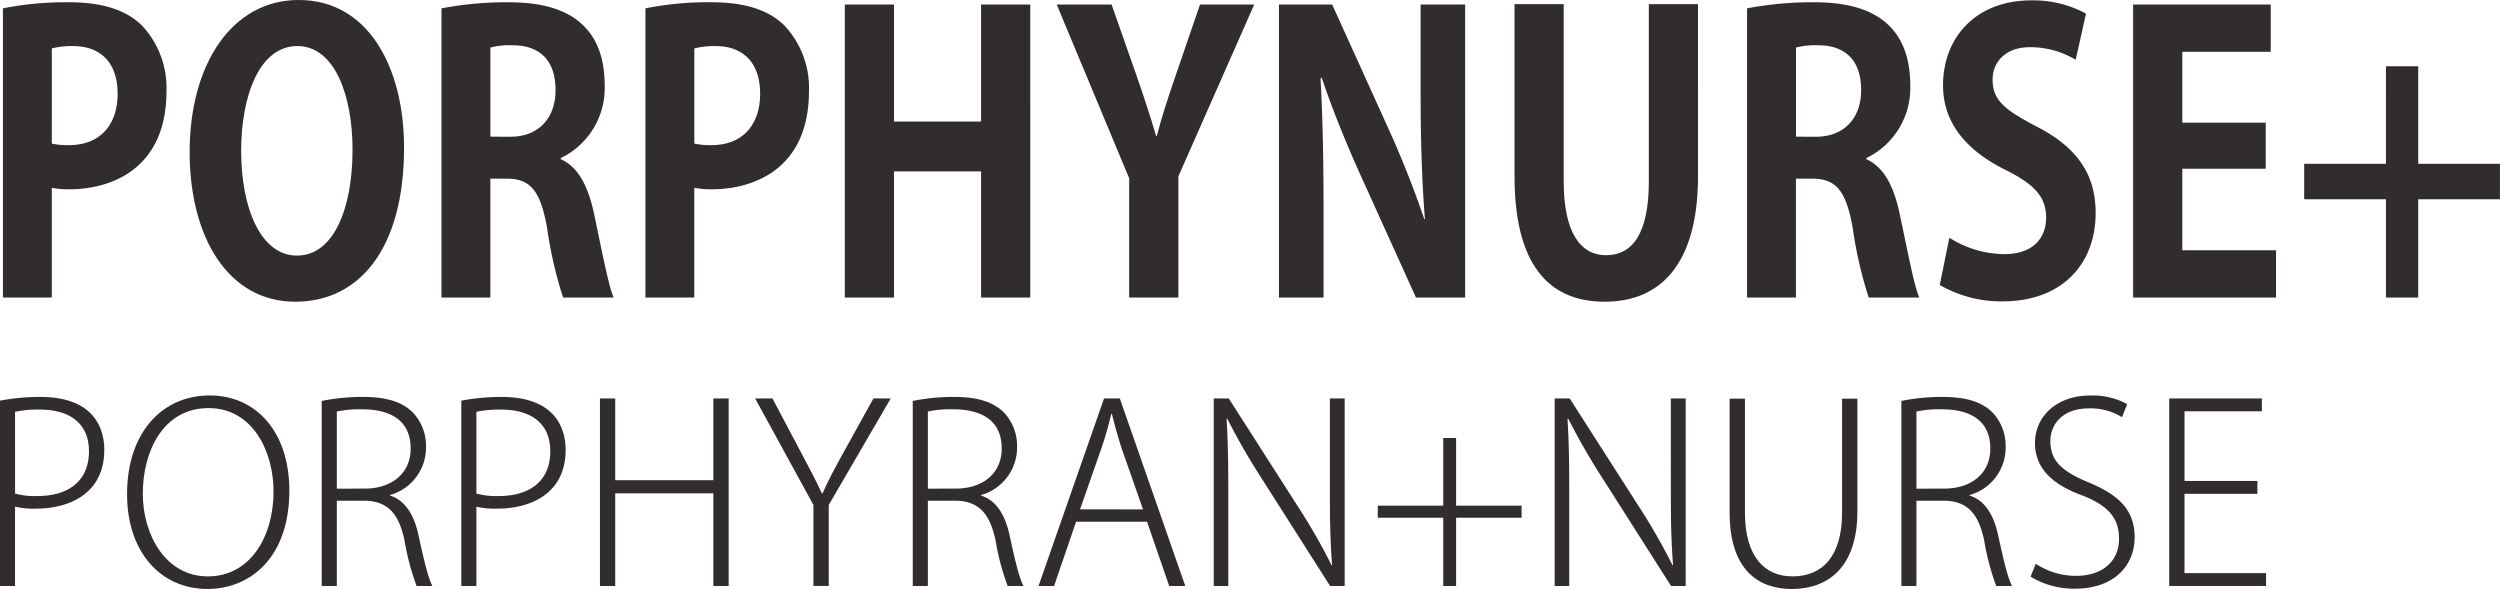 <svg xmlns="http://www.w3.org/2000/svg" xmlns:xlink="http://www.w3.org/1999/xlink" width="339.576" height="80" viewBox="0 0 339.576 80">
  <defs>
    <clipPath id="clip-path">
      <rect id="長方形_1" data-name="長方形 1" width="339.576" height="80" fill="none"/>
    </clipPath>
  </defs>
  <g id="グループ_13" data-name="グループ 13" transform="translate(-2640 -1377)">
    <g id="グループ_2" data-name="グループ 2" transform="translate(2640 1377)">
      <g id="グループ_1" data-name="グループ 1" clip-path="url(#clip-path)">
        <path id="パス_1" data-name="パス 1" d="M.106.909A43.066,43.066,0,0,1,9.092.081c4.38,0,7.682.981,9.889,3.155a12.358,12.358,0,0,1,3.34,8.9c0,10.919-7.948,13.348-13.141,13.348a11.255,11.255,0,0,1-2.436-.2v14.9H.106Zm6.64,18.37a9.876,9.876,0,0,0,2.346.207c4.155,0,6.591-2.689,6.591-6.986,0-4.245-2.346-6.467-6.049-6.467a11.145,11.145,0,0,0-2.887.316Z" transform="translate(0.292 0.226)" fill="#302d2c"/>
        <path id="パス_2" data-name="パス 2" d="M35.976,20.025c0,13.861-6.144,20.958-14.769,20.958-9.163,0-14.356-8.8-14.356-20.342C6.851,8.746,12.585,0,21.662,0c9.611,0,14.314,9.415,14.314,20.025m-22.127.463c0,7.813,2.666,14.231,7.587,14.231,4.963,0,7.542-6.366,7.542-14.386,0-7.3-2.395-14.077-7.5-14.077-5.234,0-7.629,6.941-7.629,14.231" transform="translate(18.908 -0.001)" fill="#302d2c"/>
        <path id="パス_3" data-name="パス 3" d="M32.153,21.4c2.44,1.09,3.8,3.782,4.606,7.817,1,4.715,1.9,9.471,2.579,10.972H32.469A56.49,56.49,0,0,1,30.3,30.771c-.9-5.128-2.3-6.727-5.461-6.727H22.588V40.186h-6.64V.909A47.049,47.049,0,0,1,24.882.082c4.385,0,13.236.617,13.236,11.28a10.547,10.547,0,0,1-5.963,9.881Zm-6.81-3.054c3.79,0,6.1-2.534,6.1-6.309,0-5.125-3.34-6.11-5.779-6.11a10.187,10.187,0,0,0-3.068.308V18.34Z" transform="translate(44.016 0.225)" fill="#302d2c"/>
        <path id="パス_4" data-name="パス 4" d="M23.317.909A43.039,43.039,0,0,1,32.3.081c4.38,0,7.682.981,9.889,3.155a12.358,12.358,0,0,1,3.34,8.9c0,10.919-7.948,13.348-13.141,13.348a11.255,11.255,0,0,1-2.436-.2v14.9H23.317Zm6.64,18.37a9.876,9.876,0,0,0,2.346.207c4.151,0,6.591-2.689,6.591-6.986,0-4.245-2.346-6.467-6.049-6.467a11.145,11.145,0,0,0-2.887.316Z" transform="translate(64.354 0.226)" fill="#302d2c"/>
        <path id="パス_5" data-name="パス 5" d="M55.71,39.959H49.03V22.833H37.2V39.959h-6.68V.164H37.2V16.059H49.028V.164h6.68Z" transform="translate(84.231 0.451)" fill="#302d2c"/>
        <path id="パス_6" data-name="パス 6" d="M65,.164,54.7,23.5V39.959H48.014V23.765L38.175.164h7.452L49.06,9.947c.993,2.846,1.8,5.331,2.617,8.069h.094c.677-2.636,1.534-5.223,2.527-8.122L57.637.164Z" transform="translate(105.361 0.451)" fill="#302d2c"/>
        <path id="パス_7" data-name="パス 7" d="M71.489,39.959h-6.68L57.355,23.5c-1.849-4.083-3.88-9-5.328-13.351h-.18c.271,4.921.41,10.509.41,17.6V39.959H46.2V.164h7.227l7.32,16.145A137.262,137.262,0,0,1,65.936,29.3h.09c-.406-5.076-.584-10.716-.584-17.183V.164h6.049Z" transform="translate(127.521 0.451)" fill="#302d2c"/>
        <path id="パス_8" data-name="パス 8" d="M79.638,23.488c0,11.648-4.828,17.081-12.686,17.081-7.813,0-12.238-5.331-12.238-17.029V.15h6.68V24.214c0,6.986,2.3,10.039,5.738,10.039,3.61,0,5.824-2.952,5.824-10.039V.15h6.68Z" transform="translate(151.005 0.413)" fill="#302d2c"/>
        <path id="パス_9" data-name="パス 9" d="M79.319,21.4c2.44,1.09,3.8,3.782,4.606,7.817,1,4.715,1.9,9.471,2.579,10.972H79.635a56.489,56.489,0,0,1-2.166-9.415c-.9-5.128-2.3-6.727-5.463-6.727H69.751V40.186H63.114V.909A47.019,47.019,0,0,1,72.048.082c4.384,0,13.231.617,13.231,11.28a10.547,10.547,0,0,1-5.963,9.881Zm-6.813-3.053c3.79,0,6.1-2.534,6.1-6.309,0-5.125-3.34-6.11-5.779-6.11a10.187,10.187,0,0,0-3.068.308V18.341Z" transform="translate(174.192 0.225)" fill="#302d2c"/>
        <path id="パス_10" data-name="パス 10" d="M88.54,8.083a12.038,12.038,0,0,0-6.189-1.711c-3.515,0-5.1,2.171-5.1,4.4,0,2.85,1.714,4.14,5.959,6.366,5.553,2.85,8.039,6.524,8.039,11.75,0,6.93-4.561,12.009-12.645,12.009a16.652,16.652,0,0,1-8.531-2.226l1.308-6.418a14.073,14.073,0,0,0,7.5,2.226c3.7,0,5.64-2.023,5.64-4.975,0-2.839-1.67-4.553-5.511-6.459-5.238-2.594-8.49-6.317-8.49-11.494C70.523,5.029,75,.013,82.494.013a15.01,15.01,0,0,1,7.445,1.8Z" transform="translate(193.404 0.038)" fill="#302d2c"/>
        <path id="パス_11" data-name="パス 11" d="M96.476,39.959H77.06V.164H95.754V6.582H83.741v9.629H95.074v6.256H83.741V33.541H96.477Z" transform="translate(212.681 0.451)" fill="#302d2c"/>
        <path id="パス_12" data-name="パス 12" d="M94.347,2.394h4.38V15.641h11.105v4.813H98.727V33.805h-4.38V20.454H83.24V15.641H94.345Z" transform="translate(229.74 6.608)" fill="#302d2c"/>
        <path id="パス_13" data-name="パス 13" d="M0,14.848a28.974,28.974,0,0,1,5.471-.508c7.817,0,8.693,4.9,8.693,7.189,0,6.166-5.1,7.982-9.2,7.982a11.494,11.494,0,0,1-2.922-.263V40.024H0ZM2.046,27.462a9.954,9.954,0,0,0,3.023.338c4.365,0,7.014-2.143,7.014-6.072,0-4.06-2.952-5.67-6.647-5.67a15.28,15.28,0,0,0-3.392.3Z" transform="translate(0 39.576)" fill="#302d2c"/>
        <path id="パス_14" data-name="パス 14" d="M26.637,27.214c0,9.024-5.238,13.355-11.144,13.355-6.208,0-10.9-4.869-10.9-12.885,0-8.46,4.865-13.4,11.2-13.4,6.449,0,10.844,5.068,10.844,12.927M6.732,27.61c0,5.64,3.121,11.25,8.828,11.25,5.809,0,8.93-5.441,8.93-11.55,0-5.3-2.755-11.31-8.828-11.31-6.208,0-8.93,5.941-8.93,11.61" transform="translate(12.666 39.43)" fill="#302d2c"/>
        <path id="パス_15" data-name="パス 15" d="M20.887,27.735c2.046.64,3.286,2.583,3.892,5.433.842,3.865,1.343,5.845,1.88,6.854H24.511a33.559,33.559,0,0,1-1.647-6.216c-.771-3.62-2.282-5.369-5.534-5.369H13.671V40.024H11.622V14.884a28.223,28.223,0,0,1,5.538-.545c3.29,0,5.366.677,6.813,2.087a6.569,6.569,0,0,1,1.816,4.635,6.706,6.706,0,0,1-4.9,6.606Zm-3.455-.94c3.79,0,6.272-2.143,6.272-5.433,0-4.268-3.384-5.339-6.576-5.339a14.762,14.762,0,0,0-3.455.3V26.8Z" transform="translate(32.077 39.574)" fill="#302d2c"/>
        <path id="パス_16" data-name="パス 16" d="M16.665,14.848a29.005,29.005,0,0,1,5.471-.508c7.82,0,8.7,4.9,8.7,7.189,0,6.166-5.106,7.982-9.2,7.982a11.477,11.477,0,0,1-2.922-.263V40.024H16.665Zm2.049,12.615a9.936,9.936,0,0,0,3.023.338c4.362,0,7.014-2.143,7.014-6.072,0-4.06-2.952-5.67-6.644-5.67a15.227,15.227,0,0,0-3.392.3Z" transform="translate(45.994 39.576)" fill="#302d2c"/>
        <path id="パス_17" data-name="パス 17" d="M39.157,39.866H37.078V27.28H23.749V39.866H21.673V14.395h2.076V25.5H37.078V14.395h2.079Z" transform="translate(59.817 39.728)" fill="#302d2c"/>
        <path id="パス_18" data-name="パス 18" d="M45.7,14.394,37.28,28.862v11H35.2v-11L27.279,14.394h2.35l3.93,7.419c1.038,1.981,1.944,3.628,2.782,5.471h.1c.737-1.711,1.711-3.489,2.82-5.511l4.091-7.38Z" transform="translate(75.289 39.726)" fill="#302d2c"/>
        <path id="パス_19" data-name="パス 19" d="M42.239,27.735c2.046.64,3.286,2.583,3.892,5.433.842,3.865,1.343,5.845,1.88,6.854H45.863a33.557,33.557,0,0,1-1.647-6.216c-.771-3.62-2.282-5.369-5.534-5.369H35.023V40.024H32.974V14.884a28.222,28.222,0,0,1,5.538-.545c3.29,0,5.366.677,6.813,2.087a6.569,6.569,0,0,1,1.816,4.636,6.706,6.706,0,0,1-4.9,6.606Zm-3.455-.94c3.79,0,6.272-2.143,6.272-5.433,0-4.268-3.384-5.339-6.576-5.339a14.762,14.762,0,0,0-3.455.3V26.8Z" transform="translate(91.007 39.574)" fill="#302d2c"/>
        <path id="パス_20" data-name="パス 20" d="M57.452,39.872H55.271l-3.015-8.735H42.62L39.63,39.872H37.517l8.9-25.478H48.56ZM51.715,29.464l-2.888-8.226c-.568-1.774-.97-3.256-1.336-4.726h-.1A46.432,46.432,0,0,1,46.081,21.1l-2.922,8.358Z" transform="translate(103.545 39.726)" fill="#302d2c"/>
        <path id="パス_21" data-name="パス 21" d="M61.631,39.867H59.654l-9.166-14.4a90.931,90.931,0,0,1-4.8-8.321l-.1.03c.2,3.189.237,5.978.237,10.34V39.867H43.847V14.4h2.042l9.3,14.529a82.3,82.3,0,0,1,4.666,8.122l.068-.038c-.267-3.485-.3-6.411-.3-10.437V14.4h2.011Z" transform="translate(121.015 39.727)" fill="#302d2c"/>
        <path id="パス_22" data-name="パス 22" d="M58.665,15.822h1.748v9.193h8.893v1.643H60.413v9.268H58.665V26.658H49.773V25.015h8.893Z" transform="translate(137.37 43.668)" fill="#302d2c"/>
        <path id="パス_23" data-name="パス 23" d="M73.956,39.867H71.971l-9.163-14.4a91.736,91.736,0,0,1-4.8-8.321l-.105.03c.2,3.189.237,5.978.237,10.34V39.867H56.164V14.4h2.042l9.3,14.529a81.441,81.441,0,0,1,4.663,8.122l.072-.038c-.271-3.485-.3-6.411-.3-10.437V14.4h2.019Z" transform="translate(155.01 39.727)" fill="#302d2c"/>
        <path id="パス_24" data-name="パス 24" d="M79.837,29.675c0,7.757-4.091,10.577-8.926,10.577-4.5,0-8.426-2.588-8.426-10.344V14.4h2.079V29.847c0,6.241,2.854,8.693,6.444,8.693,4.03,0,6.749-2.659,6.749-8.693V14.4h2.079Z" transform="translate(172.453 39.751)" fill="#302d2c"/>
        <path id="パス_25" data-name="パス 25" d="M77.949,27.735c2.049.64,3.29,2.583,3.892,5.433.842,3.865,1.346,5.845,1.88,6.854H81.577a33.247,33.247,0,0,1-1.647-6.216c-.771-3.62-2.282-5.369-5.535-5.369H70.734V40.024H68.688V14.884a28.193,28.193,0,0,1,5.538-.545c3.29,0,5.369.677,6.813,2.087a6.583,6.583,0,0,1,1.812,4.636,6.7,6.7,0,0,1-4.9,6.606Zm-3.455-.94c3.794,0,6.276-2.143,6.276-5.433,0-4.268-3.388-5.339-6.58-5.339a14.809,14.809,0,0,0-3.455.3V26.8Z" transform="translate(189.576 39.574)" fill="#302d2c"/>
        <path id="パス_26" data-name="パス 26" d="M85.775,17.237a8.12,8.12,0,0,0-4.463-1.2c-3.9,0-5.271,2.444-5.271,4.425,0,2.755,1.613,4.128,5.136,5.606,4.128,1.711,6.309,3.73,6.309,7.482,0,3.862-2.82,6.982-8.122,6.982a11.34,11.34,0,0,1-6.012-1.643l.707-1.748a9.817,9.817,0,0,0,5.471,1.643c3.658,0,5.839-2.042,5.839-5.027,0-2.794-1.41-4.467-4.937-5.877-3.924-1.41-6.479-3.59-6.479-7.117,0-3.757,3.089-6.474,7.486-6.474a9.806,9.806,0,0,1,5.035,1.169Z" transform="translate(202.46 39.432)" fill="#302d2c"/>
        <path id="パス_27" data-name="パス 27" d="M91.517,39.866H78.364V14.395H90.949v1.744H80.443V25.6h9.9v1.748h-9.9V38.119H91.517Z" transform="translate(216.281 39.728)" fill="#302d2c"/>
      </g>
    </g>
  </g>
</svg>
